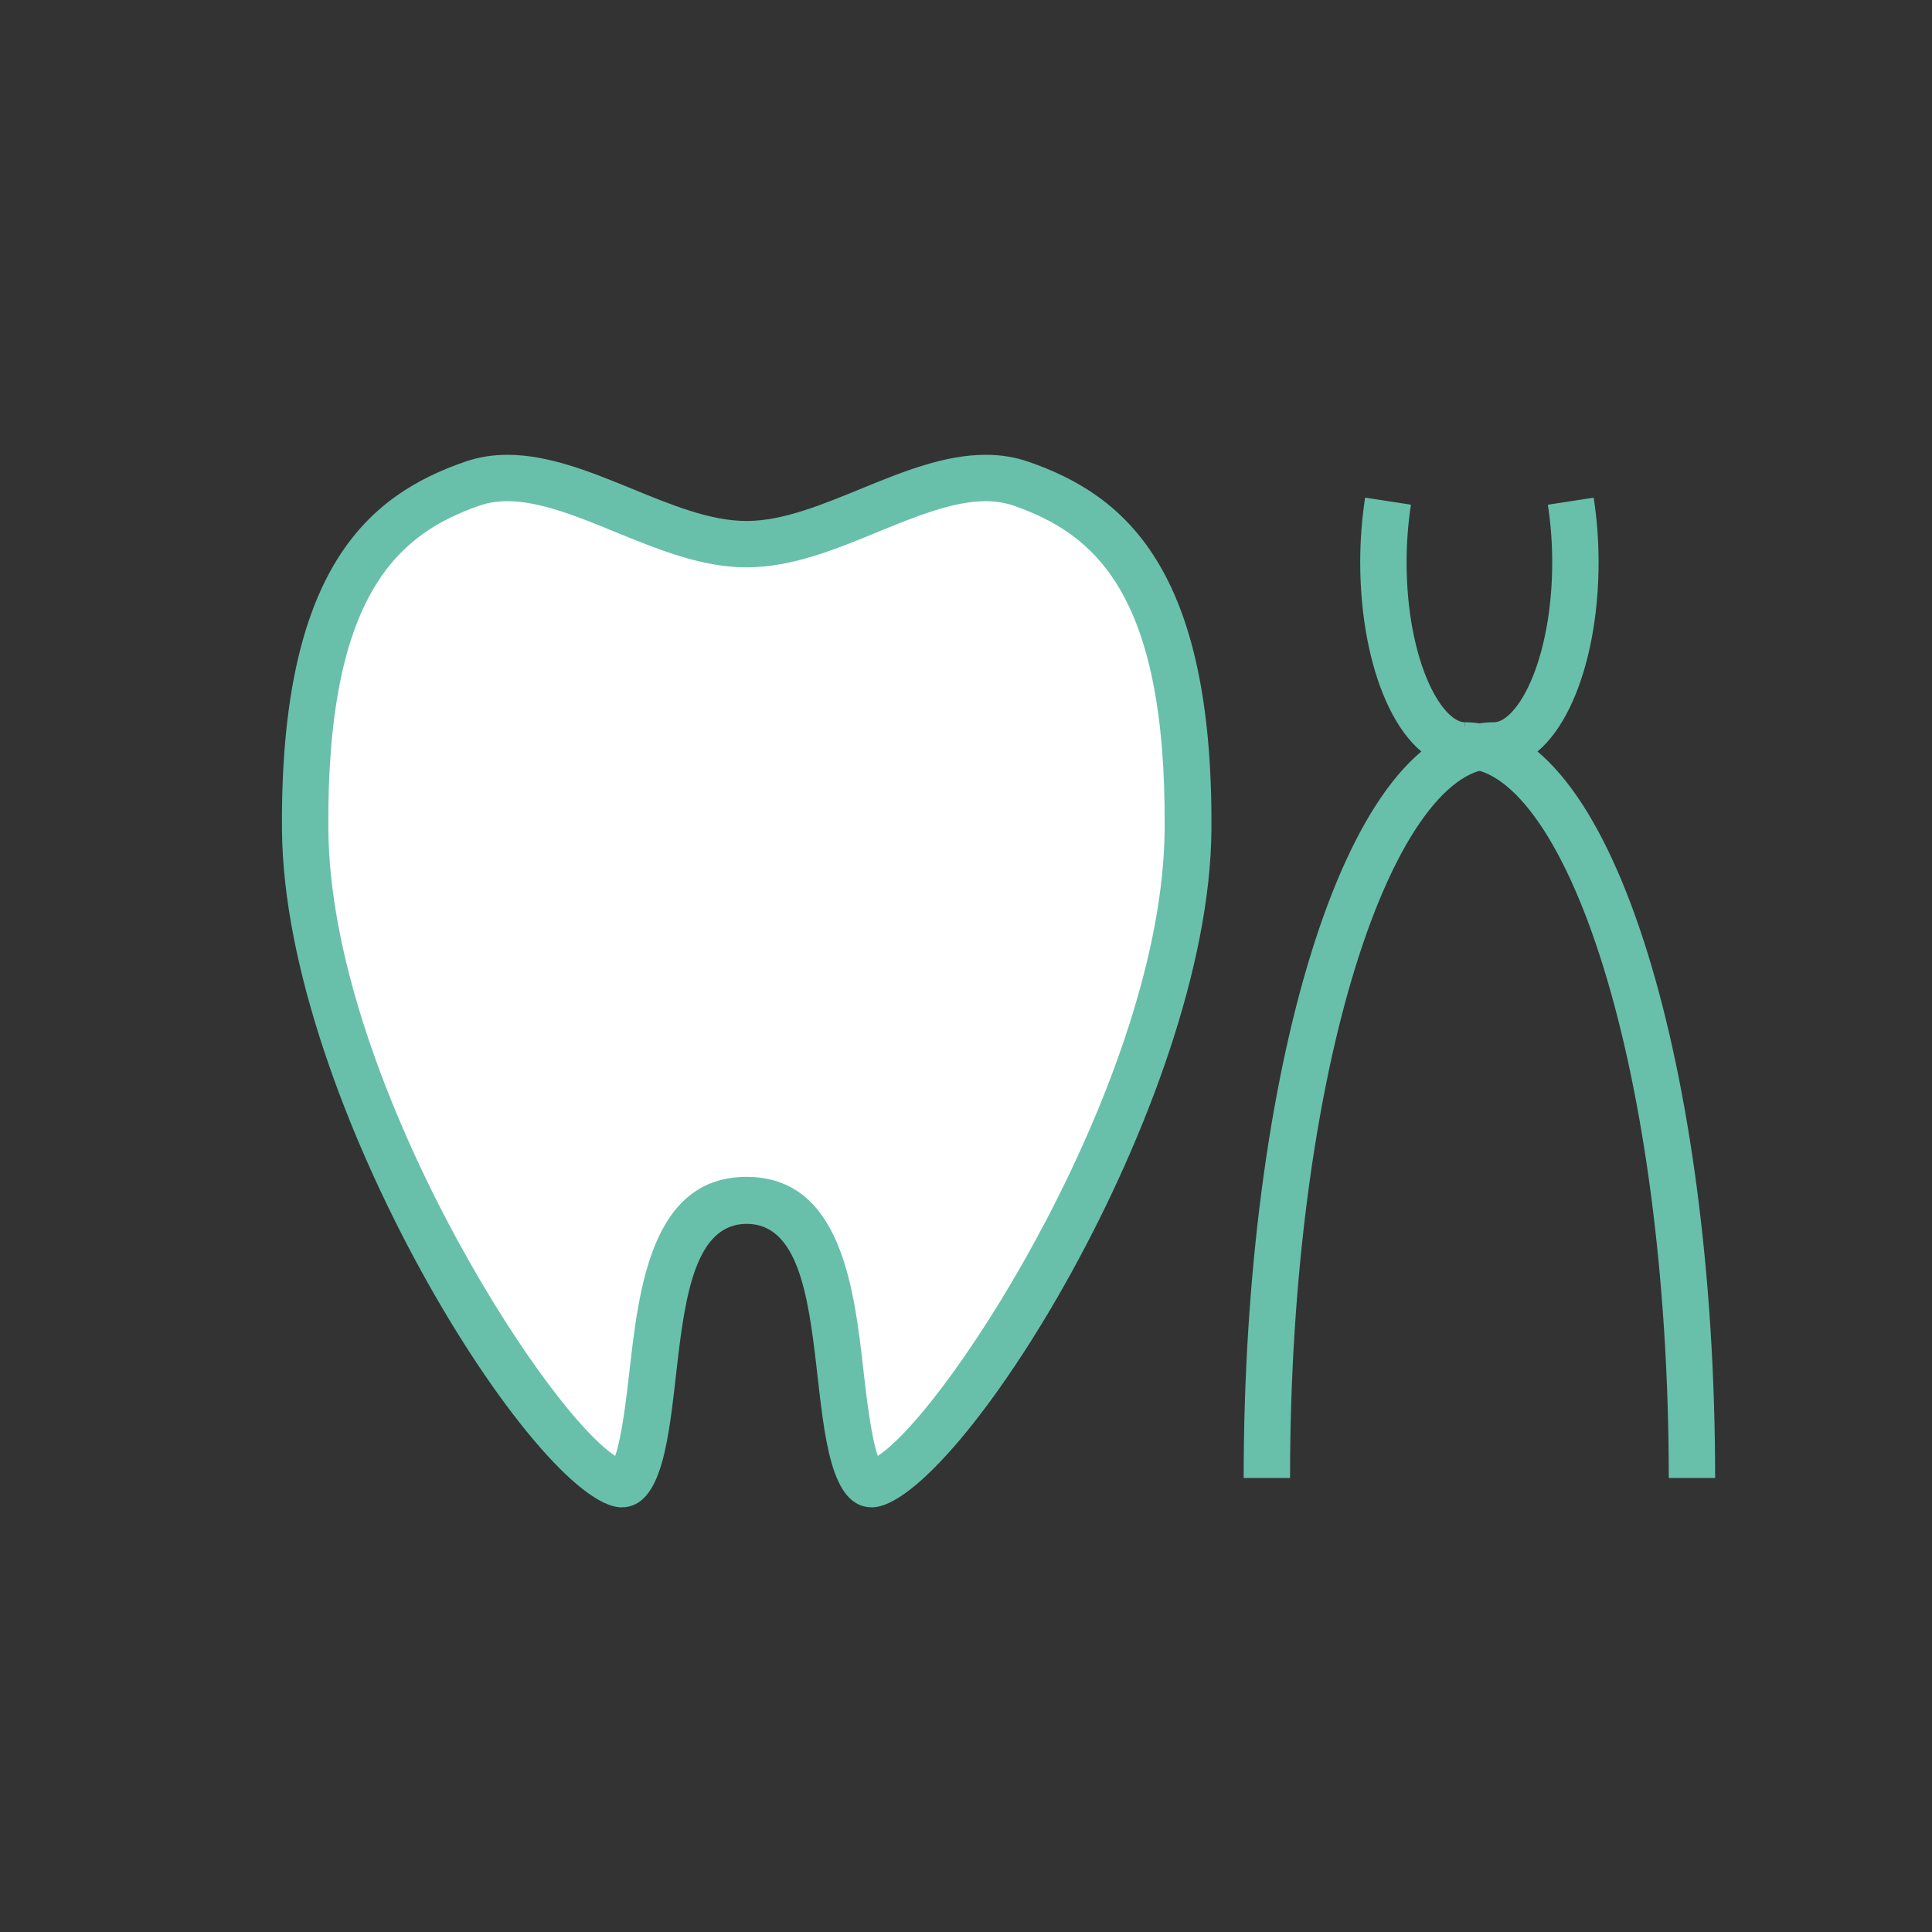<?xml version="1.0" encoding="UTF-8"?><svg id="uuid-706e478b-3a53-47ac-b6a3-c3475a2cb095" xmlns="http://www.w3.org/2000/svg" xmlns:xlink="http://www.w3.org/1999/xlink" viewBox="0 0 91.67 91.67"><rect x="0" y="0" width="91.67" height="91.67" fill="#333333" stroke="none"/><defs><clipPath id="uuid-4edc1550-599c-4ecb-9d54-91fead80f9fa"><rect width="91.67" height="91.67" style="fill:none;"/></clipPath></defs><g id="uuid-91874519-b69a-4b06-a192-e51ed75367bb"><g style="clip-path:url(#uuid-4edc1550-599c-4ecb-9d54-91fead80f9fa);"><g><g><path d="m41.35,70.4c-.89,0-1.25-3.15-1.48-5.24-.44-3.85-.93-8.21-4.45-8.21s-4.02,4.36-4.46,8.22c-.24,2.09-.6,5.24-1.48,5.24-3,0-14.91-18.16-15.01-31.04-.09-11.99,3.95-15.02,7.91-16.41.53-.18,1.08-.27,1.69-.27,1.76,0,3.68.79,5.53,1.55,1.91.78,3.89,1.59,5.81,1.59s3.9-.81,5.81-1.59c1.85-.76,3.77-1.55,5.53-1.55.61,0,1.16.09,1.69.27,3.96,1.38,8,4.41,7.91,16.41-.1,12.88-12,31.04-15.01,31.04Z" style="fill:#fff;"/><path d="m46.76,23.78c.48,0,.91.07,1.33.21,3.78,1.32,7.26,4.09,7.17,15.36-.09,11.72-10.18,27.49-13.61,29.73-.32-.92-.54-2.82-.68-4.05-.44-3.88-1.05-9.19-5.55-9.19s-5.11,5.31-5.55,9.19c-.14,1.22-.36,3.13-.68,4.05-3.43-2.24-13.52-18.01-13.61-29.73-.09-11.27,3.4-14.04,7.17-15.36.41-.14.85-.21,1.33-.21,1.54,0,3.36.74,5.11,1.46,2.01.82,4.09,1.68,6.23,1.68s4.22-.85,6.23-1.68c1.76-.72,3.57-1.46,5.11-1.46m-17.11,45.54h0s0,0,0,0m17.11-47.74c-3.86,0-7.85,3.14-11.34,3.14s-7.49-3.14-11.34-3.14c-.69,0-1.37.1-2.05.34-4.47,1.56-8.75,4.98-8.65,17.46.1,13,12.17,32.14,16.11,32.14s1.11-13.45,5.94-13.45,2,13.45,5.94,13.45,16.01-19.13,16.11-32.14c.09-12.47-4.18-15.9-8.65-17.46-.68-.24-1.36-.34-2.05-.34h0Z" style="fill:#68c0aa;"/></g><g><path d="m69.51,35.37c5.95,0,10.77,15.56,10.77,34.76" style="fill:none; stroke:#68c0aa; stroke-miterlimit:10; stroke-width:2.2px;"/><path d="m69.51,35.37c-2.14,0-3.87-3.89-3.87-8.69,0-1.02.08-1.99.22-2.9" style="fill:none; stroke:#68c0aa; stroke-miterlimit:10; stroke-width:2.2px;"/><path d="m70.88,35.37c-5.95,0-10.77,15.56-10.77,34.76" style="fill:none; stroke:#68c0aa; stroke-miterlimit:10; stroke-width:2.2px;"/><path d="m70.88,35.37c2.14,0,3.87-3.89,3.87-8.69,0-1.02-.08-1.99-.22-2.9" style="fill:none; stroke:#68c0aa; stroke-miterlimit:10; stroke-width:2.2px;"/></g></g></g></g></svg>